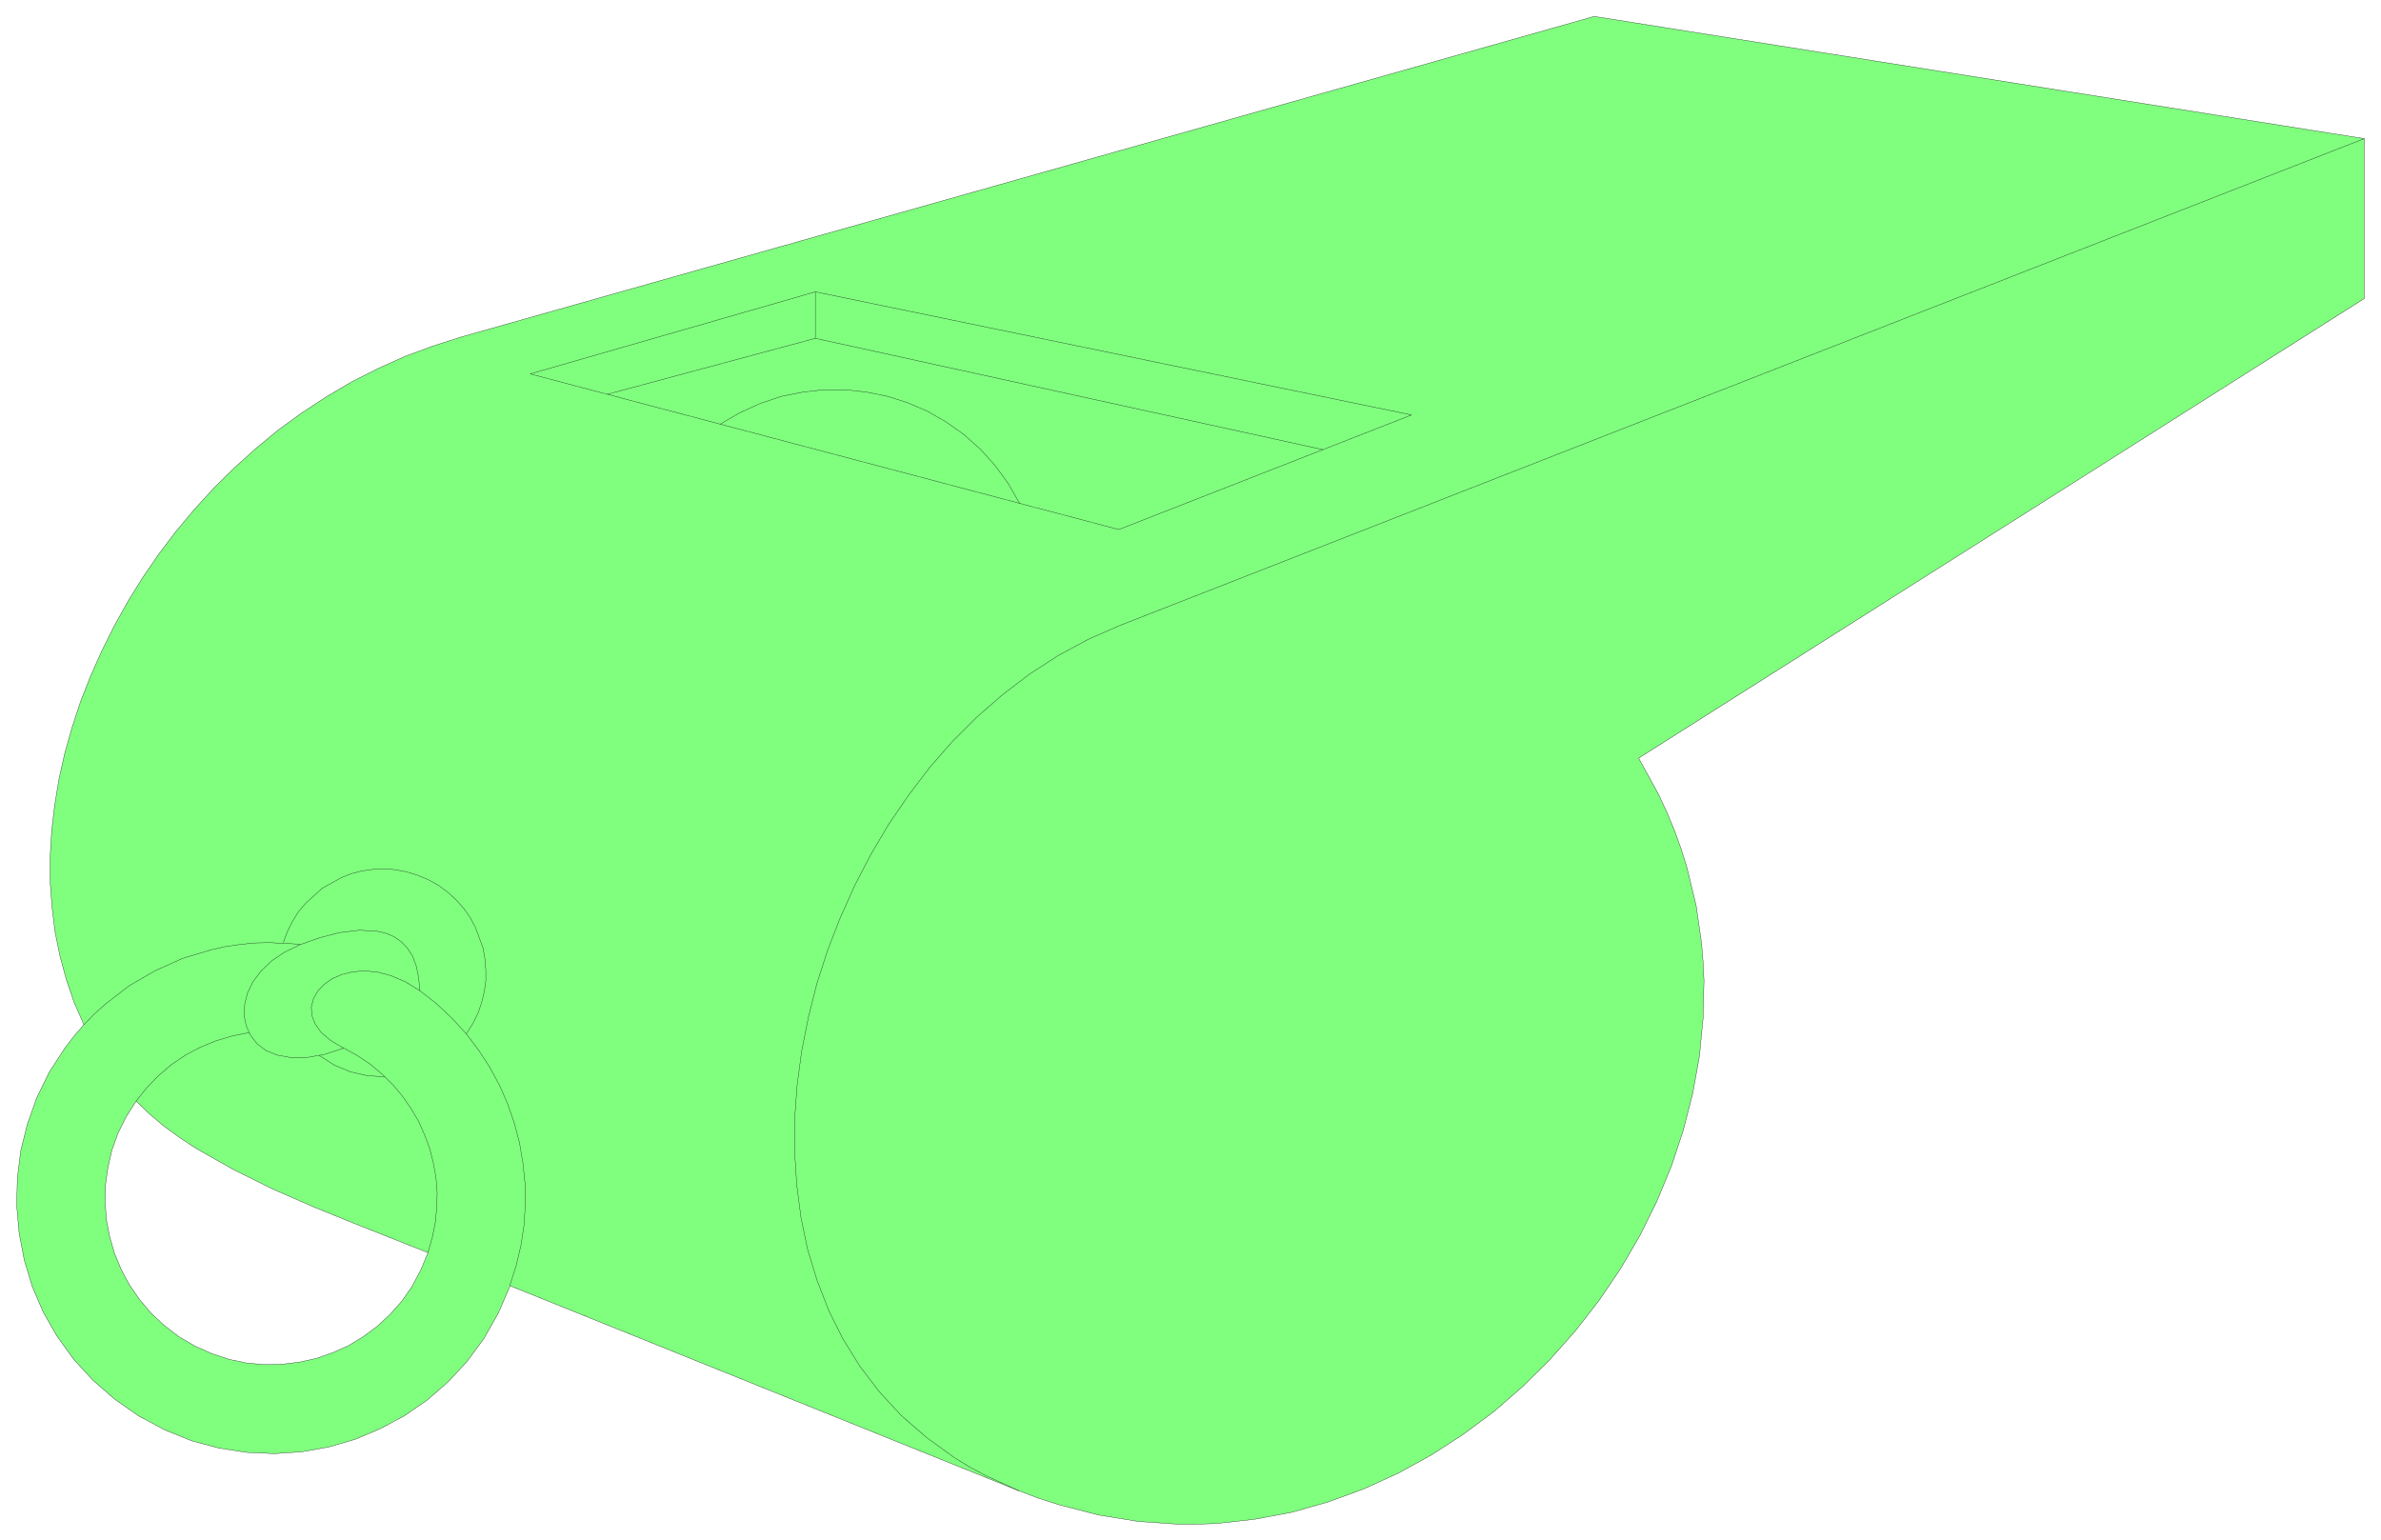 <svg xmlns="http://www.w3.org/2000/svg" width="522.067" height="337.733" fill-rule="evenodd" stroke-linecap="round" preserveAspectRatio="none" viewBox="0 0 7832 5067"><style>.pen0{stroke:#000;stroke-width:1;stroke-linejoin:round}.brush2{fill:none}</style><path d="m1678 4230-39 90-47 83-55 75-63 68-69 60-74 51-80 43-83 35-86 25-89 16-90 6-91-4-91-14-90-24-89-36-86-46-80-56-72-63-63-69-54-75-45-79-36-84-26-86-17-89-8-90 2-90 11-90 22-89 31-87 41-84 52-80 30-39 32-37-32-73-26-76-21-78-16-79-10-82-6-82v-84l5-84 10-85 14-85 19-85 24-85 28-85 33-84 37-83 41-82 45-81 49-79 53-77 56-74 61-73 64-70 67-66 71-64 74-61 77-56 81-53 83-49 87-44 89-40 92-34 94-30L5244 54l2533 402v526L5390 2494l65 118 28 60 25 60 22 61 19 61 30 124 18 124 5 62 3 62-3 125-12 124-22 122-31 121-39 118-48 116-56 113-63 108-71 105-77 99-84 95-89 88-95 83-101 75-105 68-109 60-114 52-117 43-120 34-123 23-125 14-64 2h-64l-129-9-130-21-131-34-66-21-66-25-1673-674-270-109-24 57-28 53-34 49-39 44-42 39-46 34-49 30-52 23-54 19-56 12-57 7-57 1-58-5-58-12-57-19-56-25-53-31-48-37-43-40-38-45-33-48-27-50-22-53-16-55-11-56-4-57 1-58 8-57 13-57 20-56 27-54 33-52 42 41 47 40 52 38 56 37 122 69 131 65 135 59 133 54 242 96 270 109z" style="fill:#80ff7f;stroke:none"/><path d="m1678 4230-39 90-47 83-55 75-63 68-69 60-74 51-80 43-83 35-86 25-89 16-90 6-91-4-91-14-90-24-89-36-86-46-80-56-72-63-63-69-54-75-45-79-36-84-26-86-17-89-8-90 2-90 11-90 22-89 31-87 41-84 52-80 30-39 32-37-32-73-26-76-21-78-16-79-10-82-6-82v-84l5-84 10-85 14-85 19-85 24-85 28-85 33-84 37-83 41-82 45-81 49-79 53-77 56-74 61-73 64-70 67-66 71-64 74-61 77-56 81-53 83-49 87-44 89-40 92-34 94-30L5244 54l2533 402v526L5390 2494l65 118 28 60 25 60 22 61 19 61 30 124 18 124 5 62 3 62-3 125-12 124-22 122-31 121-39 118-48 116-56 113-63 108-71 105-77 99-84 95-89 88-95 83-101 75-105 68-109 60-114 52-117 43-120 34-123 23-125 14-64 2h-64l-129-9-130-21-131-34-66-21-66-25-1673-674z" class="pen0 brush2"/><path d="m1408 4121-24 57-28 53-34 49-39 44-42 39-46 34-49 30-52 23-54 19-56 12-57 7-57 1-58-5-58-12-57-19-56-25-53-31-48-37-43-40-38-45-33-48-27-50-22-53-16-55-11-56-4-57 1-58 8-57 13-57 20-56 27-54 33-52 42 41 47 40 52 38 56 37 122 69 131 65 135 59 133 54 242 96z" class="pen0 brush2"/><path fill="none" d="m819 3397-55 11-54 16-51 21-49 26-46 31-42 36-39 40-35 44m-172-251 35-36 37-33 78-60 85-49 89-40 93-28 48-11 48-7 49-5 50-1 99 5" class="pen0"/><path fill="none" d="m932 3101 13-36 17-34 20-32 24-28 54-49 63-35 33-13 35-9 36-5 36-2 37 3 37 7 36 11 36 15 34 19 31 23 27 25 25 28 21 30 17 32 25 68 6 35 3 36v37l-5 36-9 36-12 35-17 34-21 33" class="pen0"/><path fill="none" d="m1408 4120 14-49 10-50 5-50 1-49-4-49-9-49-12-47-17-45-20-45-25-42-28-40-31-37-36-35-38-32-42-28-45-25-65 21-58 10h-52l-44-8-37-15-29-22-22-28-14-31-7-34 2-37 9-37 18-37 26-35 34-33 43-29 51-25 65-23 66-17 66-8 61 4 28 7 25 11 23 16 20 21 17 26 12 32 8 38 4 44-47-29-47-20-45-12-42-4-40 3-36 9-32 14-27 19-20 22-14 25-7 27 2 28 11 28 20 28 31 26 42 25" class="pen0"/><path fill="none" d="m1266 3542-57-3-56-13-53-22-50-32m331-213 55 43 51 48 46 50 41 54 37 57 32 59 27 62 22 63 17 65 11 66 7 67 1 67-4 68-10 67-16 68-21 66" class="pen0"/><path d="m1744 1230 938-270 1961 405-963 377-1936-512z" class="pen0 brush2"/><path fill="none" d="m1998 1297 684-184 1669 366" class="pen0"/><path fill="none" d="m3354 1656-38-66-43-59-49-54-54-48-58-41-61-35-65-28-66-21-69-14-70-8h-70l-71 8-70 14-69 23-68 31-65 38m314-283V960m5095-504L3680 2059l-102 45-98 53-94 61-89 68-85 74-80 80-75 86-69 91-65 95-59 100-53 102-47 105-42 108-35 109-28 111-22 111-15 112-8 111v110l7 109 14 107 22 105 31 101 38 98 47 94 55 89 64 84 73 79 83 72 91 66 49 30 52 28 111 51" class="pen0"/></svg>
